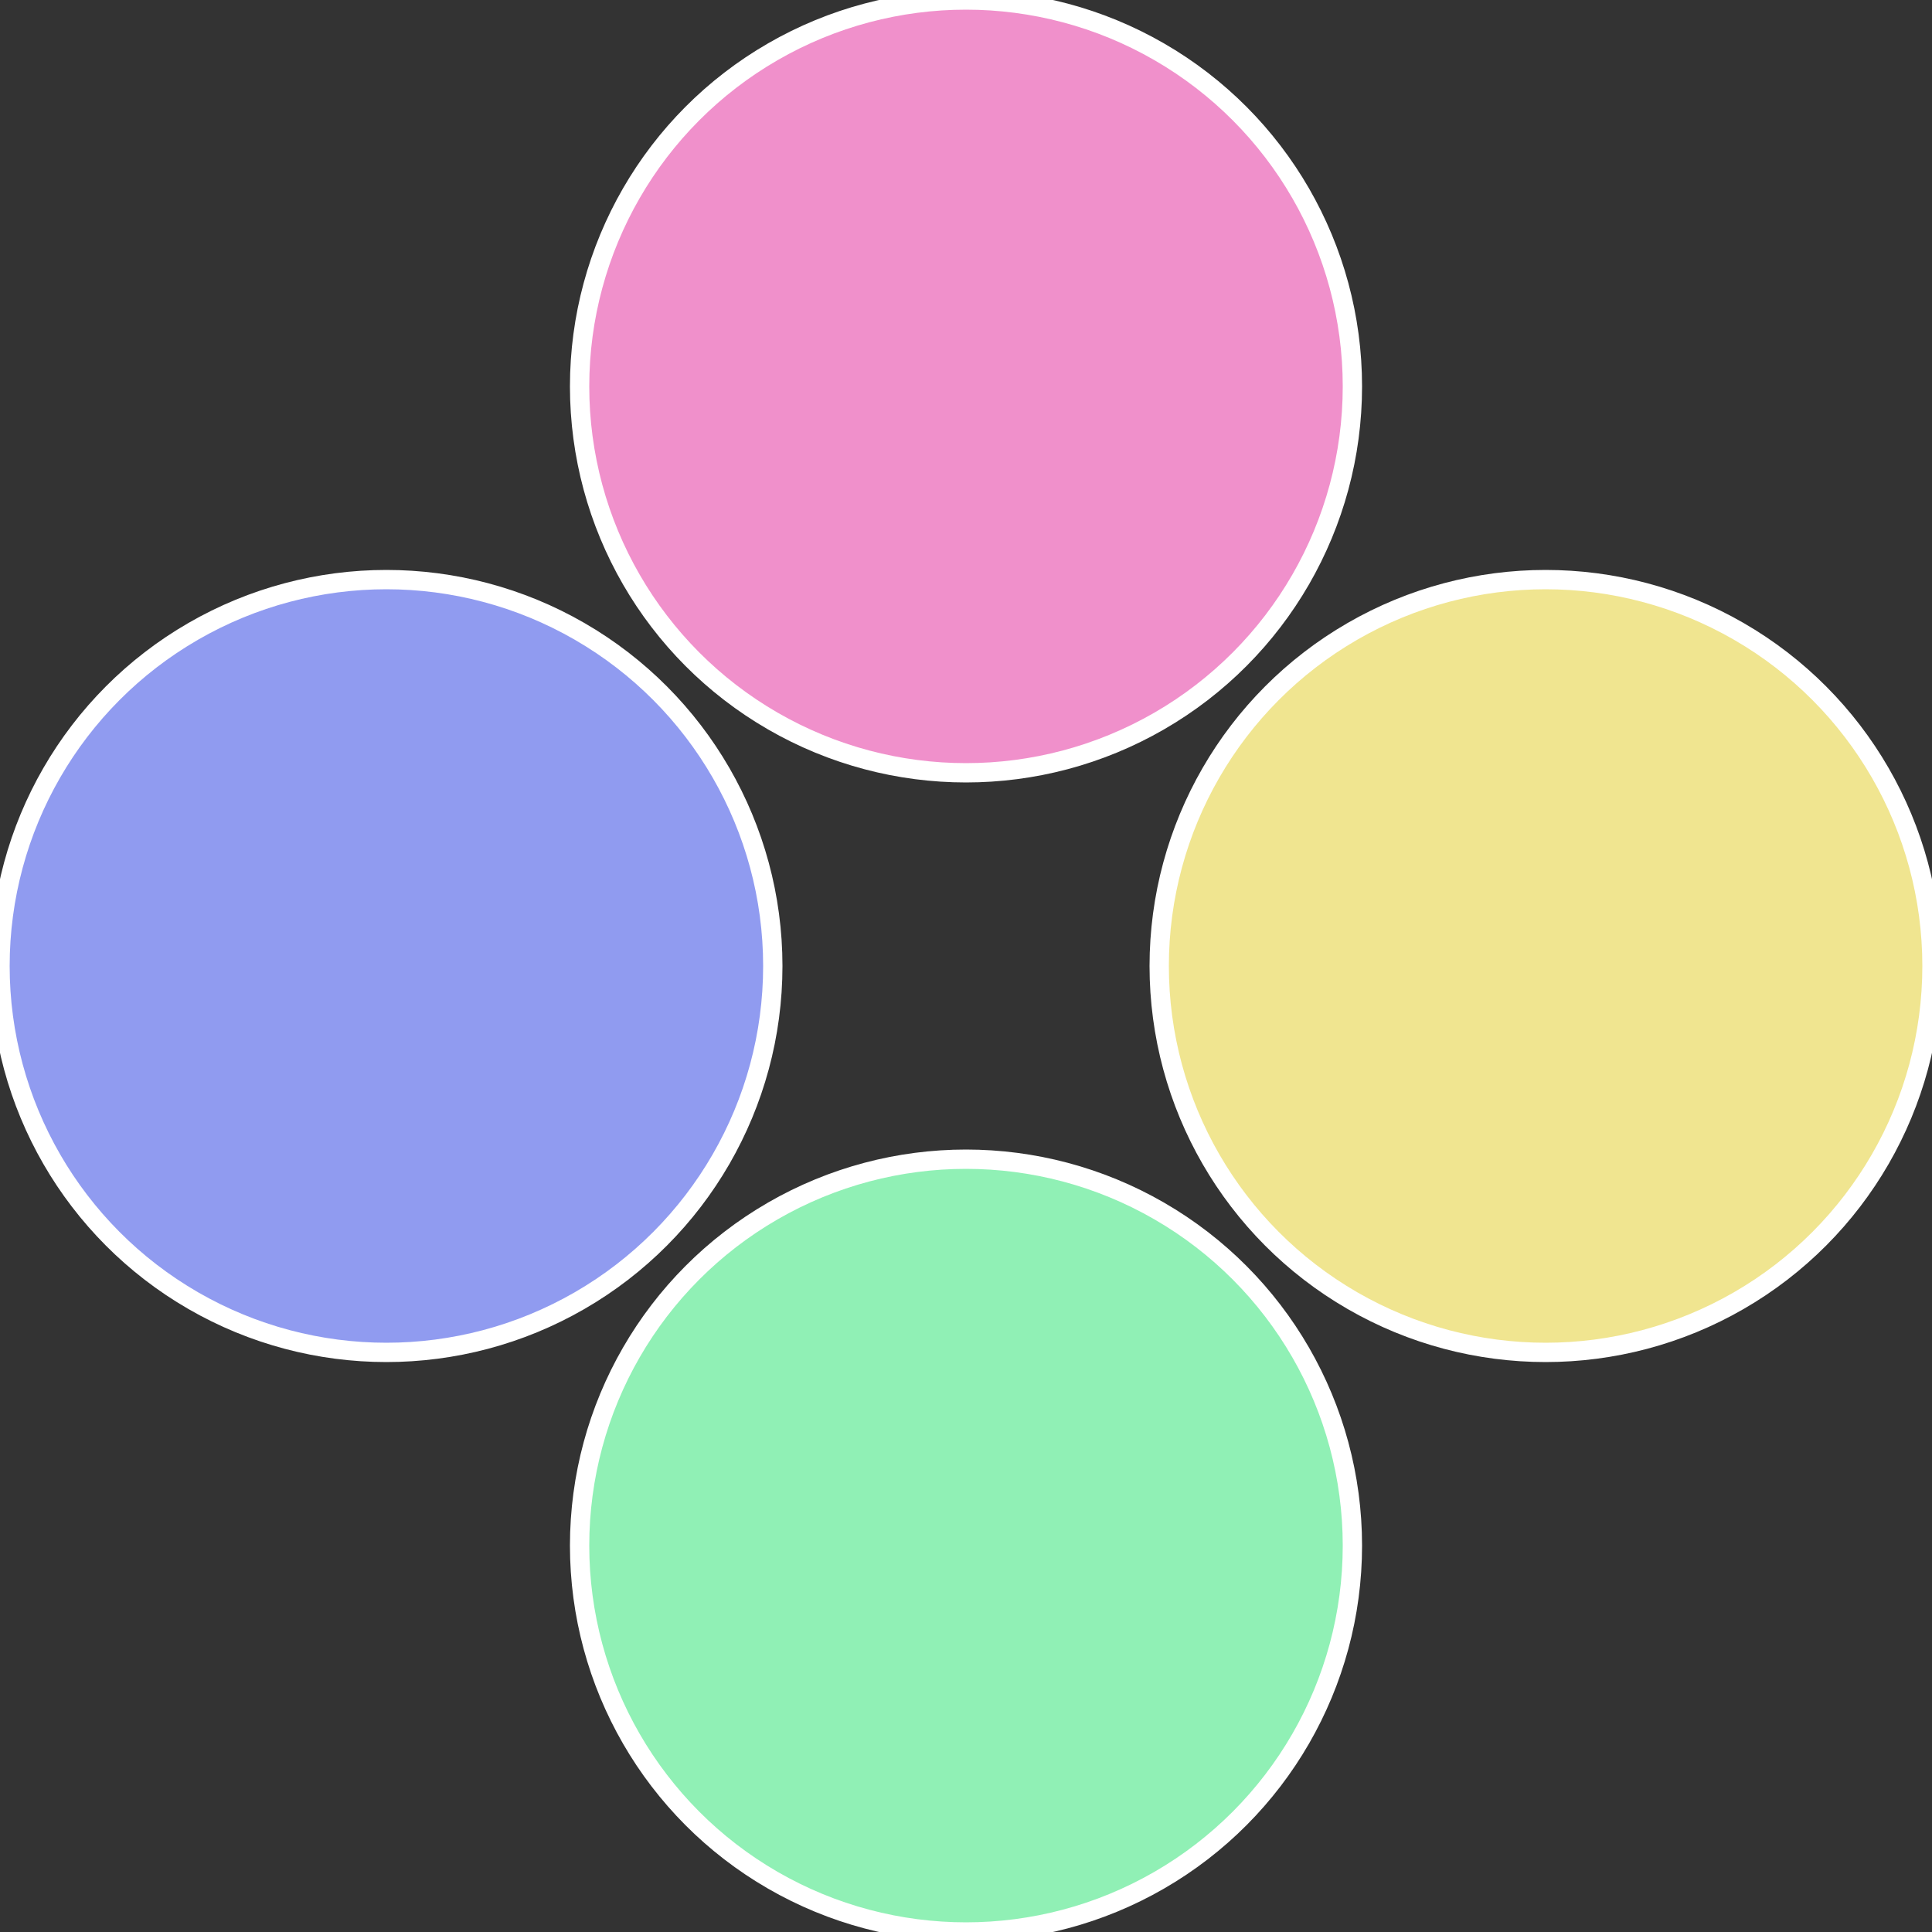 <?xml version="1.0" standalone="no"?>
<svg width="500" height="500" viewBox="-1 -1 2 2" xmlns="http://www.w3.org/2000/svg">
 
                <rect x="-1" y="-1" width="2" height="2" fill="#333333" stroke="none"/>
 
                <circle cx="0.6" cy="0" r="0.4" fill="#f0e590" stroke="#fff" stroke-width="1%" />
             
                <circle cx="3.6739403974421E-17" cy="0.6" r="0.4" fill="#90f0b5" stroke="#fff" stroke-width="1%" />
             
                <circle cx="-0.6" cy="7.3478807948841E-17" r="0.4" fill="#909bf0" stroke="#fff" stroke-width="1%" />
             
                <circle cx="-1.1021821192326E-16" cy="-0.6" r="0.4" fill="#f090cb" stroke="#fff" stroke-width="1%" />
            </svg>
